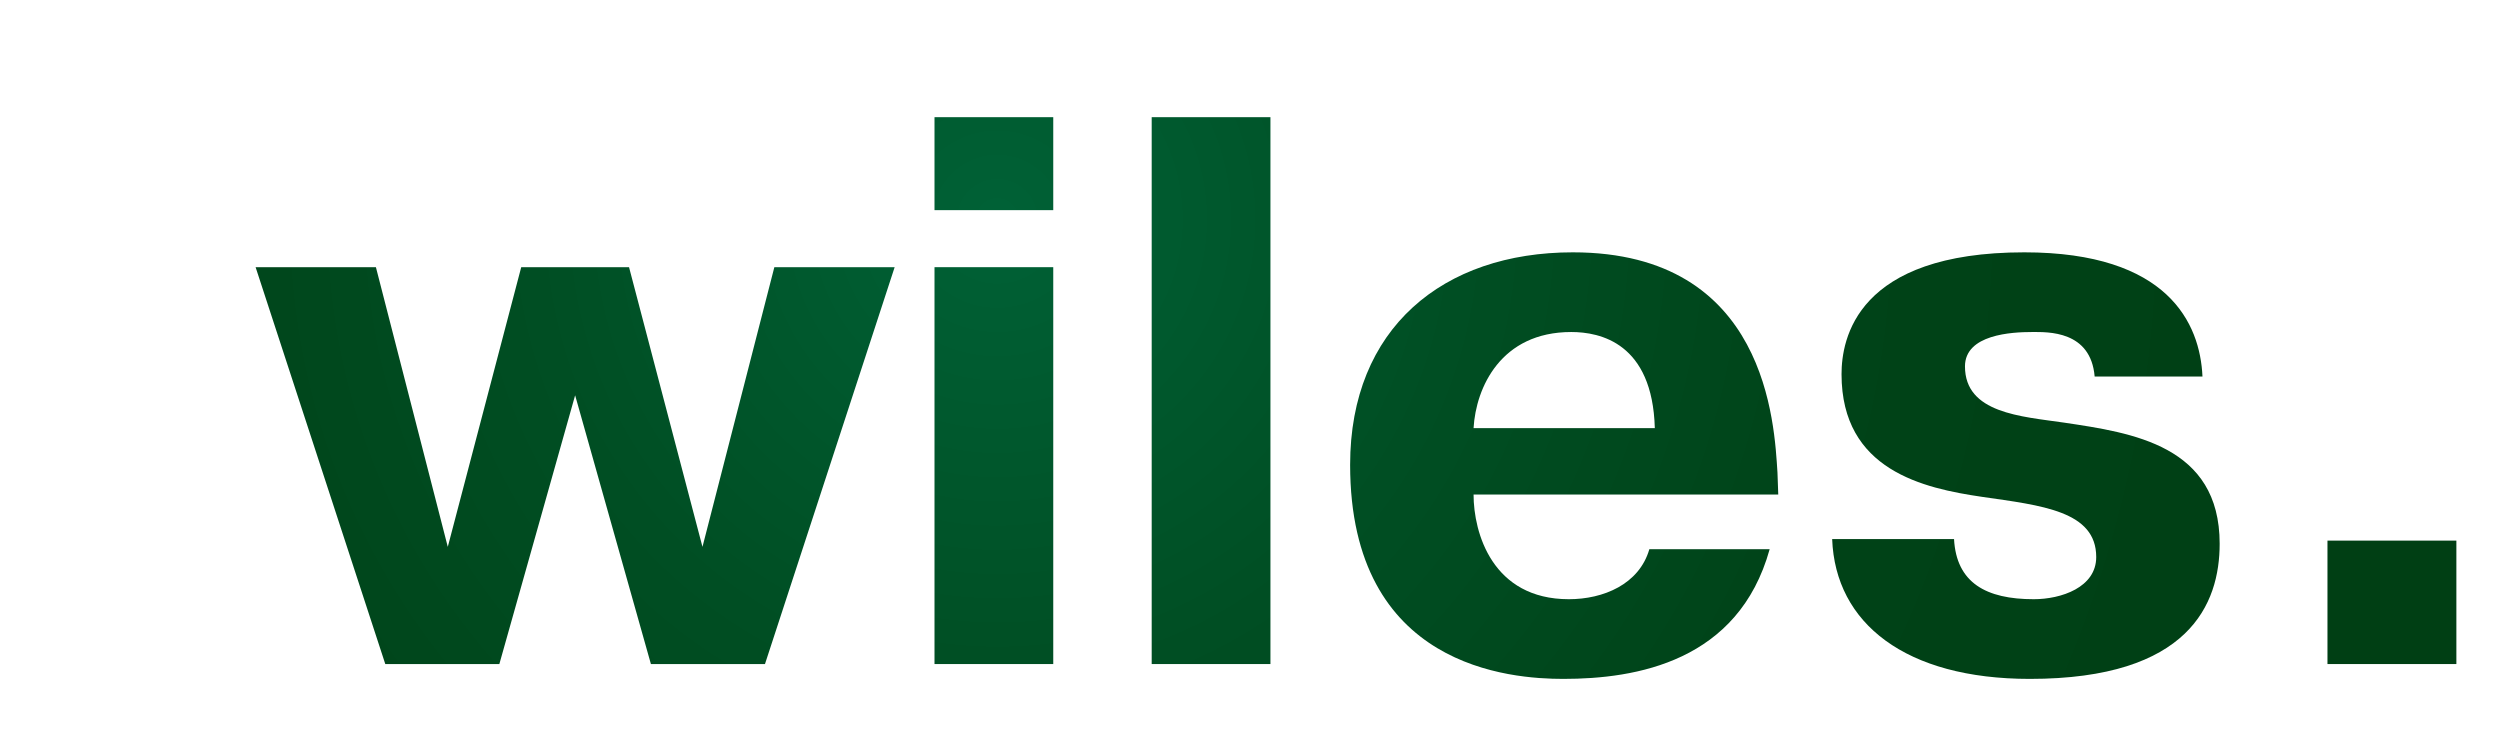 <?xml version="1.0" encoding="UTF-8"?>
<svg id="Layer_1" data-name="Layer 1" xmlns="http://www.w3.org/2000/svg" xmlns:xlink="http://www.w3.org/1999/xlink" viewBox="0 0 1920 570">
  <defs>
    <radialGradient id="radial-gradient" cx="765.93" cy="168.33" fx="765.93" fy="168.33" r="1079.27" gradientUnits="userSpaceOnUse">
      <stop offset="0" stop-color="#006237"/>
      <stop offset=".02" stop-color="#006035"/>
      <stop offset=".33" stop-color="#004e23"/>
      <stop offset=".65" stop-color="#004217"/>
      <stop offset="1" stop-color="#003f14"/>
    </radialGradient>
  </defs>
  <g>
    <path d="M383.5,509.99h-87.6l-99.6-304.8h92.4l55.2,214.8,56.4-214.8h82.8l56.4,214.8,55.2-214.8h92.4l-99.6,304.8h-87.6l-58.2-206.4-58.2,206.4Z" style="fill: url(#radial-gradient); stroke-width: 0px;"/>
    <path d="M717.7,89.99h91.2v71.4h-91.2v-71.4ZM808.9,205.19v304.8h-91.2V205.19h91.2Z" style="fill: url(#radial-gradient); stroke-width: 0px;"/>
    <path d="M975.7,89.99v420h-91.2V89.99h91.2Z" style="fill: url(#radial-gradient); stroke-width: 0px;"/>
    <path d="M1359.1,421.79c-24,86.4-102.6,99.6-158.4,99.6-40.2,0-163.8-8.4-163.8-164.4,0-105,71.4-163.2,171-163.2,149.4,0,154.8,132,157.2,169.2l.6,16.8h-234c0,29.4,14.4,80.4,73.2,80.4,26.4,0,54-11.4,61.8-38.4h92.4ZM1270.9,328.79c-1.8-65.4-42-73.8-64.2-73.8-54,0-73.2,42.6-75,73.8h139.2Z" style="fill: url(#radial-gradient); stroke-width: 0px;"/>
    <path d="M1500.7,413.99c1.8,33.6,24.6,46.2,61.2,46.2,21,0,48-9,48-32.4,0-35.4-42-39.6-87.6-46.2-45-6.6-108-20.4-108-94.2,0-27,11.4-93.6,140.4-93.6,110.4,0,135,54.6,136.8,95.4h-82.8c-3-35.4-36-34.2-48-34.2-15.6,0-51.6,1.8-51.6,26.4,0,36,43.2,38.4,76.2,43.2,52.2,7.8,119.4,17.4,119.4,93,0,46.2-23.4,103.8-145.8,103.8-95.4,0-149.4-42.6-151.8-107.4h93.6Z" style="fill: url(#radial-gradient); stroke-width: 0px;"/>
    <path d="M1787.5,415.19h99v94.8h-99v-94.8Z" style="fill: url(#radial-gradient); stroke-width: 0px;"/>
  </g>
</svg>